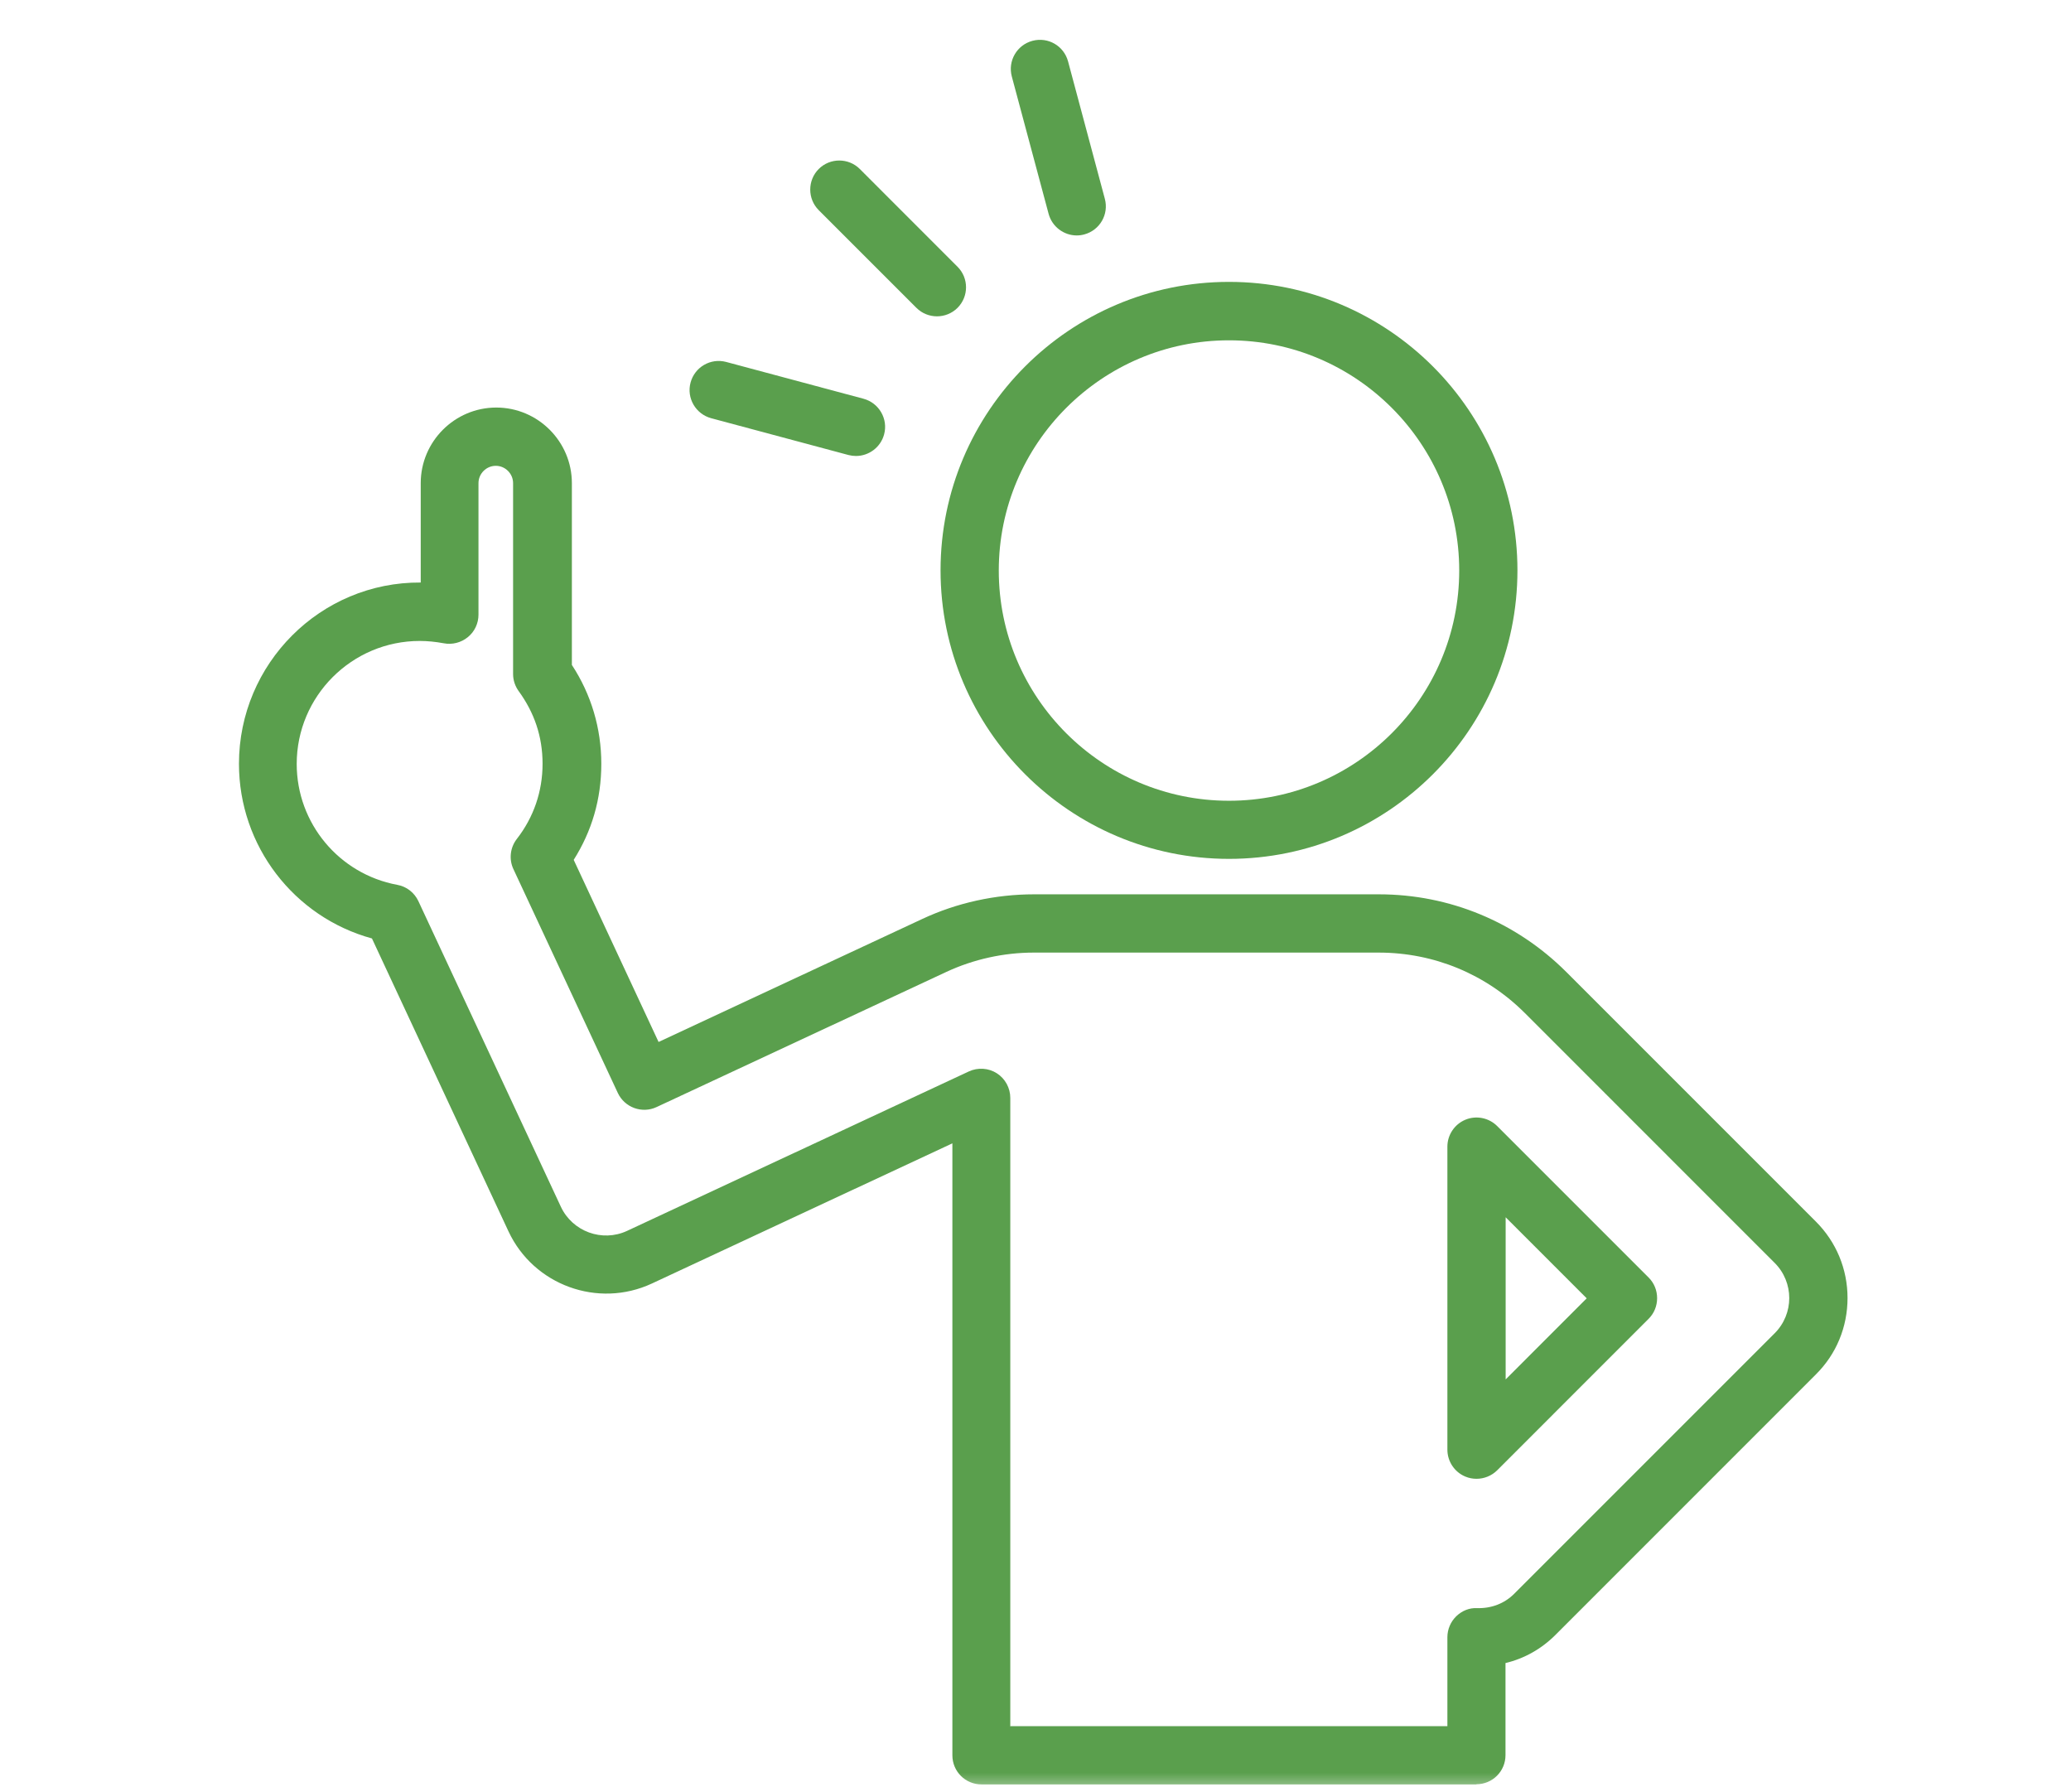 <svg width="52" height="45" viewBox="0 0 52 45" fill="none" xmlns="http://www.w3.org/2000/svg">
<mask id="mask0_32_74" style="mask-type:alpha" maskUnits="userSpaceOnUse" x="0" y="0" width="52" height="45">
<rect width="52" height="45" fill="white"/>
</mask>
<g mask="url(#mask0_32_74)">
<path d="M30.858 21.563C26.867 21.563 23.616 18.315 23.616 14.32C23.616 10.324 26.863 7.077 30.858 7.077C34.854 7.077 38.101 10.324 38.101 14.32C38.101 18.315 34.854 21.563 30.858 21.563ZM30.858 8.544C27.674 8.544 25.078 11.135 25.078 14.324C25.078 17.513 27.67 20.104 30.858 20.104C34.047 20.104 36.639 17.513 36.639 14.324C36.639 11.135 34.047 8.544 30.858 8.544Z" fill="#5A9F4D"/>
<path d="M37.074 44.8H24.644C24.239 44.8 23.913 44.474 23.913 44.069V28.705L16.369 32.224C15.015 32.855 13.397 32.266 12.766 30.912L9.339 23.561C7.383 23.026 6 21.237 6 19.176C6 16.665 8.044 14.608 10.564 14.625V12.13C10.564 11.085 11.416 10.232 12.461 10.232C13.506 10.232 14.359 11.085 14.359 12.13V16.694C14.844 17.433 15.098 18.286 15.098 19.176C15.098 20.067 14.86 20.865 14.405 21.588L16.536 26.16L23.148 23.076C24.021 22.666 24.995 22.453 25.961 22.453H34.62C36.397 22.453 38.068 23.147 39.326 24.401L45.595 30.67C46.105 31.18 46.389 31.861 46.389 32.588C46.389 33.315 46.109 33.996 45.595 34.506L39.055 41.047C38.704 41.398 38.273 41.641 37.801 41.753V44.065C37.801 44.47 37.475 44.796 37.069 44.796L37.074 44.8ZM25.375 43.337H36.342V41.105C36.342 40.909 36.422 40.717 36.564 40.579C36.706 40.441 36.894 40.362 37.094 40.374C37.45 40.383 37.776 40.257 38.018 40.015L44.559 33.474C45.048 32.985 45.048 32.195 44.559 31.706L38.29 25.437C37.308 24.455 36.004 23.916 34.616 23.916H25.956C25.204 23.916 24.444 24.083 23.762 24.401L16.486 27.794C16.122 27.965 15.684 27.807 15.512 27.439L12.892 21.822C12.775 21.575 12.808 21.283 12.975 21.065C13.402 20.518 13.623 19.866 13.623 19.176C13.623 18.487 13.414 17.889 13.025 17.354C12.934 17.229 12.883 17.078 12.883 16.924V12.13C12.883 11.892 12.687 11.695 12.449 11.695C12.21 11.695 12.014 11.892 12.014 12.13V15.432C12.014 15.649 11.918 15.858 11.747 15.996C11.579 16.134 11.354 16.192 11.14 16.15C10.94 16.113 10.735 16.092 10.539 16.092C8.838 16.092 7.45 17.475 7.45 19.18C7.45 20.668 8.512 21.943 9.974 22.215C10.209 22.256 10.405 22.411 10.505 22.624L14.083 30.298C14.375 30.92 15.119 31.192 15.742 30.904L24.326 26.9C24.552 26.795 24.82 26.812 25.029 26.946C25.238 27.079 25.367 27.314 25.367 27.564V43.346L25.375 43.337ZM37.074 37.127C36.977 37.127 36.886 37.11 36.794 37.072C36.522 36.96 36.342 36.692 36.342 36.395V28.789C36.342 28.492 36.522 28.225 36.794 28.112C37.065 27.999 37.383 28.062 37.592 28.271L41.395 32.074C41.533 32.212 41.608 32.396 41.608 32.592C41.608 32.788 41.533 32.972 41.395 33.11L37.592 36.914C37.454 37.051 37.266 37.127 37.074 37.127ZM37.805 30.557V34.632L39.84 32.596L37.805 30.561V30.557Z" fill="#5A9F4D"/>
<path d="M23.528 7.942C23.34 7.942 23.152 7.871 23.01 7.729L20.557 5.276C20.273 4.992 20.273 4.528 20.557 4.243C20.841 3.959 21.305 3.959 21.589 4.243L24.042 6.697C24.327 6.981 24.327 7.445 24.042 7.729C23.9 7.871 23.712 7.942 23.524 7.942H23.528Z" fill="#5A9F4D"/>
<path d="M27.035 5.911C26.713 5.911 26.417 5.694 26.329 5.368L25.405 1.92C25.301 1.531 25.531 1.13 25.923 1.025C26.316 0.921 26.713 1.151 26.818 1.543L27.741 4.991C27.846 5.38 27.616 5.781 27.223 5.886C27.16 5.903 27.098 5.911 27.035 5.911Z" fill="#5A9F4D"/>
<path d="M21.493 11.448C21.43 11.448 21.368 11.44 21.305 11.424L17.857 10.5C17.468 10.395 17.234 9.994 17.339 9.605C17.443 9.217 17.84 8.983 18.233 9.087L21.681 10.011C22.07 10.115 22.304 10.517 22.199 10.905C22.112 11.231 21.815 11.448 21.493 11.448Z" fill="#5A9F4D"/>
</g>
</svg>
